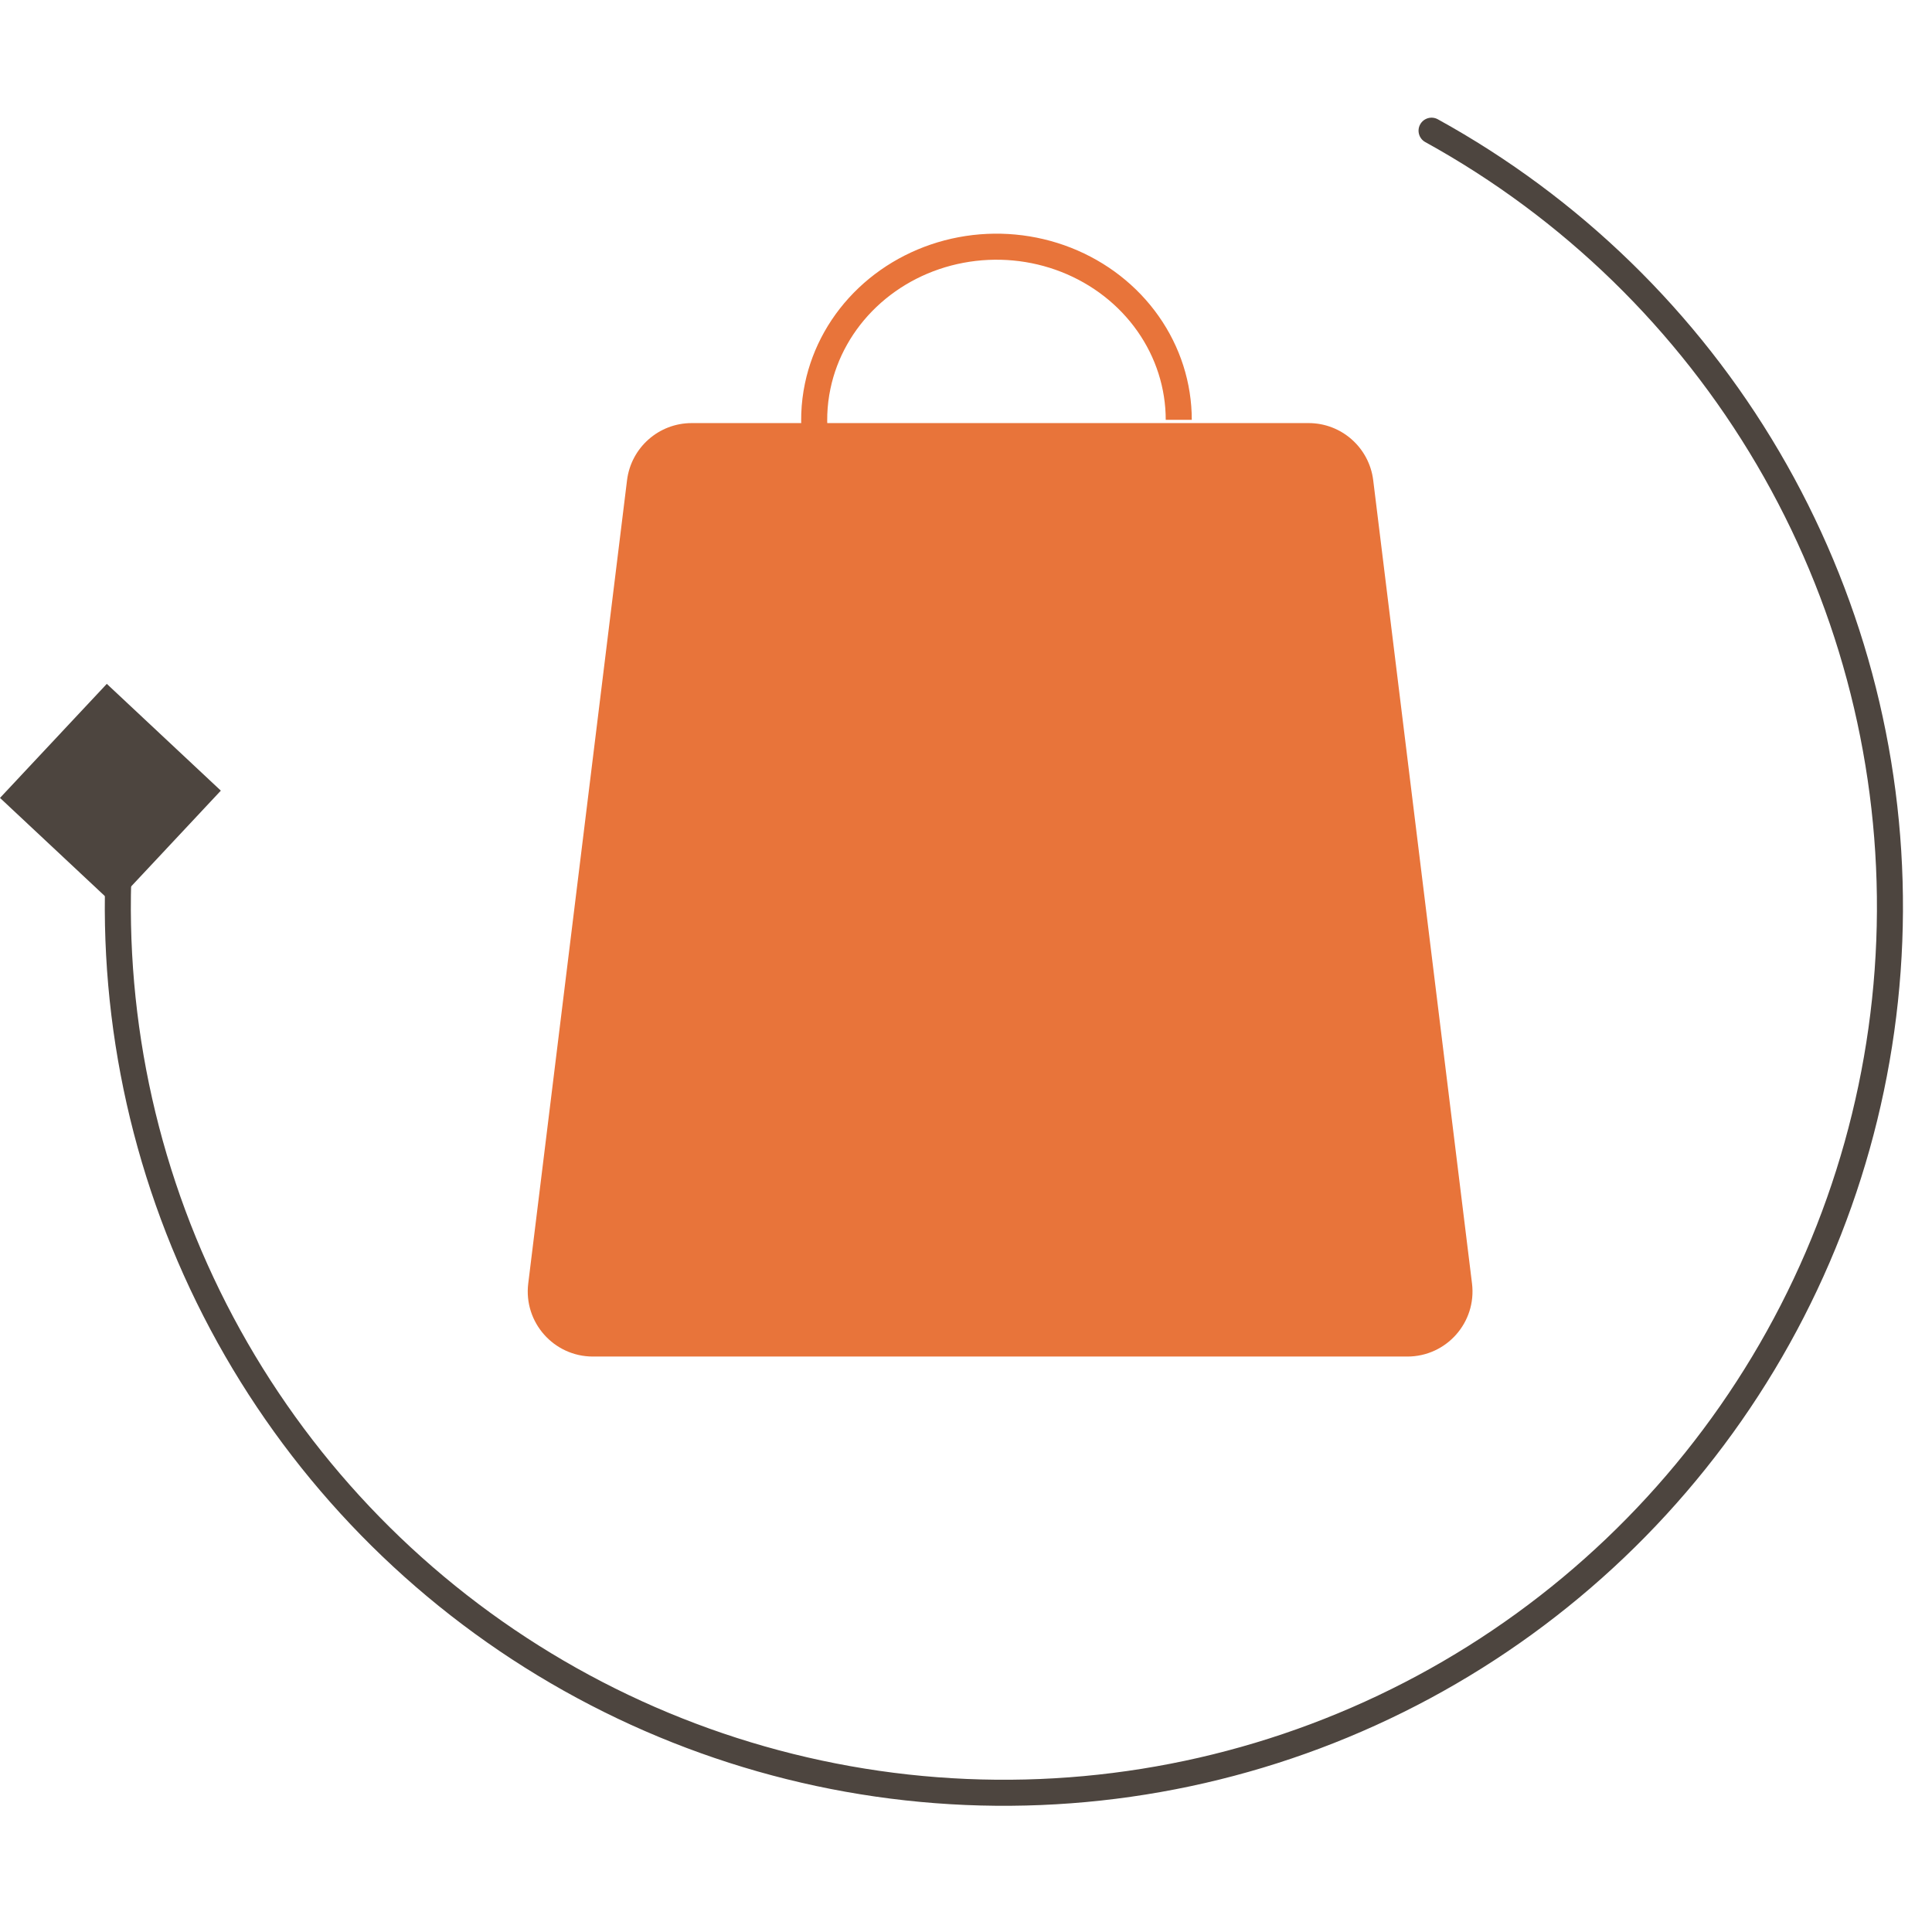 <svg width="89" height="89" viewBox="0 0 89 89" fill="none" xmlns="http://www.w3.org/2000/svg">
<path fill-rule="evenodd" clip-rule="evenodd" d="M65.422 5.731C65.582 5.441 65.947 5.336 66.237 5.496C72.758 9.09 78.19 14.375 81.96 20.796C85.731 27.217 87.701 34.536 87.662 41.982C87.624 49.428 85.579 56.726 81.743 63.108C77.906 69.49 72.42 74.72 65.862 78.246C59.304 81.773 51.917 83.467 44.477 83.149C37.038 82.831 29.822 80.513 23.588 76.44C17.355 72.367 12.335 66.688 9.057 60.002C5.779 53.317 4.364 45.871 4.961 38.449C4.987 38.118 5.277 37.872 5.607 37.899C5.937 37.925 6.183 38.215 6.157 38.545C5.577 45.752 6.951 52.982 10.134 59.474C13.317 65.967 18.192 71.481 24.244 75.436C30.297 79.391 37.304 81.642 44.528 81.95C51.752 82.259 58.926 80.615 65.294 77.19C71.662 73.765 76.989 68.687 80.715 62.49C84.44 56.293 86.426 49.206 86.463 41.976C86.5 34.746 84.587 27.639 80.926 21.404C77.265 15.169 71.99 10.036 65.658 6.546C65.368 6.386 65.262 6.021 65.422 5.731Z" fill="#4D453F"/>
<path d="M0 36.757L4.92 31.503L10.173 36.422L5.254 41.676L0 36.757Z" fill="#4D453F"/>
<path d="M28.885 22.124C29.07 20.62 30.348 19.49 31.863 19.49H60.282C61.797 19.49 63.074 20.62 63.259 22.124L67.81 59.125C68.03 60.913 66.635 62.491 64.833 62.491H27.312C25.51 62.491 24.114 60.913 24.334 59.125L28.885 22.124Z" fill="#E8743A"/>
<path fill-rule="evenodd" clip-rule="evenodd" d="M44.154 10.928C45.893 10.599 47.697 10.768 49.337 11.413C50.977 12.059 52.384 13.153 53.376 14.564C54.369 15.975 54.901 17.638 54.901 19.341H53.701C53.701 17.889 53.248 16.467 52.395 15.254C51.542 14.041 50.326 13.091 48.898 12.529C47.469 11.967 45.895 11.82 44.377 12.107C42.858 12.393 41.468 13.101 40.379 14.135C39.291 15.169 38.553 16.483 38.255 17.908C38.09 18.693 38.063 19.494 38.17 20.28L36.981 20.441C36.856 19.521 36.888 18.582 37.081 17.662C37.43 15.992 38.292 14.463 39.553 13.265C40.813 12.069 42.415 11.257 44.154 10.928Z" fill="#E8743A"/>
</svg>
